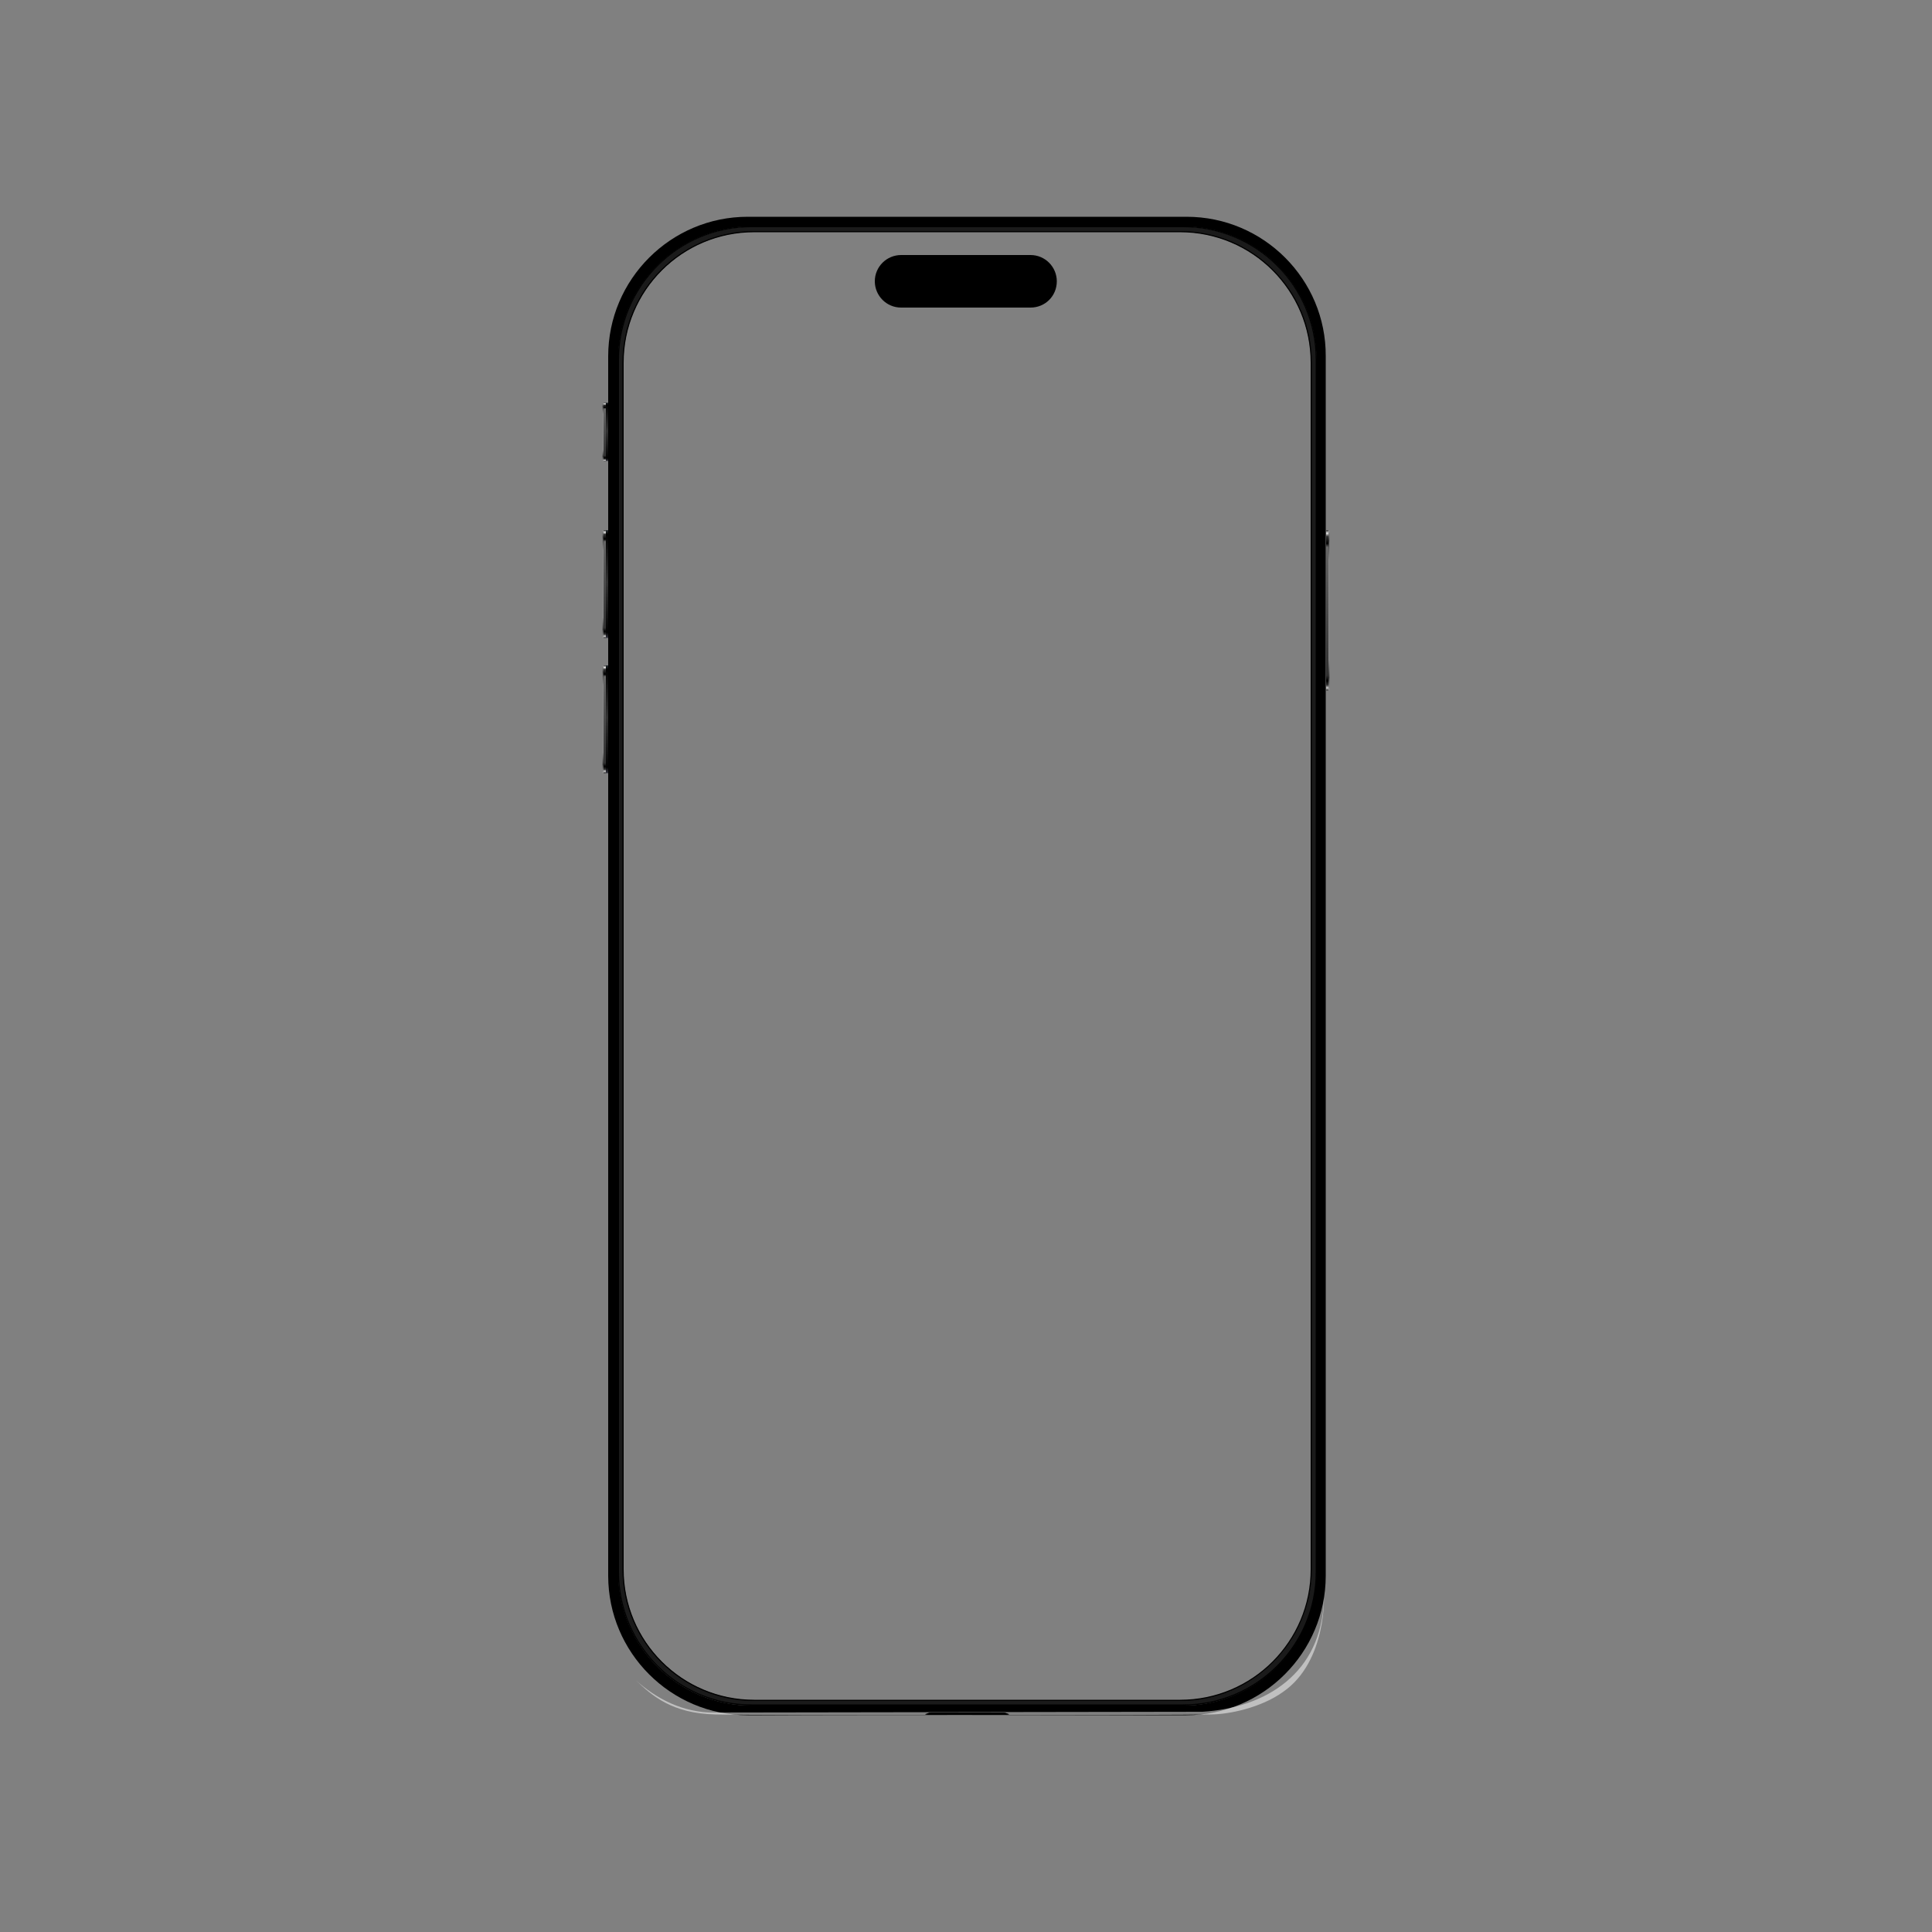 <?xml version="1.0" encoding="UTF-8"?> <svg xmlns="http://www.w3.org/2000/svg" xmlns:xlink="http://www.w3.org/1999/xlink" version="1.1" id="Layer_1" x="0px" y="0px" viewBox="0 0 500 500" style="enable-background:new 0 0 500 500;" xml:space="preserve"><rect x="0" y="0" width="500" height="500" fill="#808080" stroke="none"/> <style type="text/css"> .st0{fill:#1A1A1A;} .st1{opacity:0.5;} .st2{fill:#FFFFFF;} .st3{fill:url(#SVGID_1_);} .st4{fill:url(#SVGID_2_);} .st5{fill:url(#SVGID_3_);} .st6{fill:url(#SVGID_4_);} .st7{fill:url(#SVGID_5_);} .st8{fill:url(#SVGID_6_);} .st9{fill:url(#SVGID_7_);} .st10{fill:url(#SVGID_8_);} .st11{fill:url(#SVGID_9_);} .st12{fill:url(#SVGID_10_);} .st13{fill:url(#SVGID_11_);} .st14{display:none;} .st15{display:inline;fill:url(#SVGID_12_);} .st16{display:inline;fill:url(#SVGID_13_);} .st17{display:inline;} .st18{fill:url(#SVGID_14_);} .st19{display:inline;fill:url(#SVGID_15_);} </style> <g> <path d="M307.1,56.1H193.5c-19.9,0-36.1,16.2-36.1,36.1v315.6c0,19.9,16.2,36.1,36.1,36.1h113.5c19.9,0,36.1-16.2,36.1-36.1V92.2 C343.2,72.3,327,56.1,307.1,56.1z M340.6,406.9c0,19-15.4,34.5-34.5,34.5H194.5c-19,0-34.5-15.4-34.5-34.5V93.1 c0-19,15.4-34.5,34.5-34.5h111.7c19,0,34.5,15.4,34.5,34.5V406.9z"></path> <path class="st0" d="M306.2,58.7H194.5c-19,0-34.5,15.4-34.5,34.5v313.7c0,19,15.4,34.5,34.5,34.5h111.7c19,0,34.5-15.4,34.5-34.5 V93.1C340.6,74.1,325.2,58.7,306.2,58.7z M339.4,406.1c0,18.7-15.2,33.9-33.9,33.9H195.2c-18.7,0-33.9-15.2-33.9-33.9V93.9 c0-18.7,15.2-33.9,33.9-33.9h110.2c18.7,0,33.9,15.2,33.9,33.9V406.1z"></path> <path d="M306.2,441.4H194.5c-19.1,0-34.6-15.5-34.6-34.6V93.1c0-19.1,15.5-34.6,34.6-34.6h111.7c19.1,0,34.6,15.5,34.6,34.6v313.7 C340.8,426,325.3,441.4,306.2,441.4z M194.5,58.8c-19,0-34.3,15.4-34.3,34.3v313.7c0,19,15.4,34.3,34.3,34.3h111.7 c19,0,34.3-15.4,34.3-34.3V93.1c0-19-15.4-34.3-34.3-34.3H194.5z M305.4,440.2H195.2c-18.8,0-34.1-15.2-34.1-34.1V93.9 c0-18.8,15.2-34.1,34.1-34.1h110.2c18.8,0,34.1,15.2,34.1,34.1v312.2C339.5,424.9,324.2,440.2,305.4,440.2z M195.2,60.1 c-18.7,0-33.8,15.1-33.8,33.8v312.2c0,18.7,15.1,33.8,33.8,33.8h110.2c18.7,0,33.8-15.1,33.8-33.8V93.9c0-18.7-15.1-33.8-33.8-33.8 H195.2z"></path> </g> <g class="st1"> <path class="st2" d="M164.5,434.8c5.3,4.8,12.3,8.5,20.4,8.4l126.3-0.2c16.4-1,30.9-10,31.4-29.1c0-2.1,1.1,16-10.6,24 c-5.6,4-13.8,5.8-18.8,5.8c-8.1,0.2-115.1,0.3-128.2,0C174,443.4,168.9,439,164.5,434.8z"></path> </g> <g> <linearGradient id="SVGID_1_" gradientUnits="userSpaceOnUse" x1="-332.059" y1="470.254" x2="-290.579" y2="470.254" gradientTransform="matrix(0 1 -1 0 813.733 469.3)"> <stop offset="0" style="stop-color:#3B3B3B"></stop> <stop offset="1.850530e-02" style="stop-color:#E6E6E6"></stop> <stop offset="3.819530e-02" style="stop-color:#333333"></stop> <stop offset="8.205520e-02" style="stop-color:#000000"></stop> <stop offset="0.105" style="stop-color:#666666"></stop> <stop offset="0.905" style="stop-color:#313131"></stop> <stop offset="0.939" style="stop-color:#000000"></stop> <stop offset="0.965" style="stop-color:#333333"></stop> <stop offset="0.983" style="stop-color:#CCCCCC"></stop> <stop offset="1" style="stop-color:#2C2C2C"></stop> </linearGradient> <rect x="343.2" y="137.2" class="st3" width="0.6" height="41.5"></rect> <linearGradient id="SVGID_2_" gradientUnits="userSpaceOnUse" x1="-332.052" y1="469.808" x2="-290.578" y2="469.808" gradientTransform="matrix(0 1 -1 0 813.733 469.3)"> <stop offset="0" style="stop-color:#A0A0A0"></stop> <stop offset="6.402420e-02" style="stop-color:#333333"></stop> <stop offset="0.186" style="stop-color:#8A8A8A"></stop> <stop offset="0.806" style="stop-color:#8A8A8A"></stop> <stop offset="0.919" style="stop-color:#333333"></stop> <stop offset="1" style="stop-color:#A0A0A0"></stop> </linearGradient> <path class="st4" d="M343.8,178.7v-41.5l0.3,0.4c-0.2,3-0.1,37.8,0,40.8L343.8,178.7z"></path> </g> <g> <linearGradient id="SVGID_3_" gradientUnits="userSpaceOnUse" x1="-332.059" y1="923.62" x2="-304.179" y2="923.62" gradientTransform="matrix(0 1 1 0 -767.099 469.3)"> <stop offset="0" style="stop-color:#3B3B3B"></stop> <stop offset="1.850530e-02" style="stop-color:#E6E6E6"></stop> <stop offset="3.819530e-02" style="stop-color:#333333"></stop> <stop offset="8.205520e-02" style="stop-color:#000000"></stop> <stop offset="0.105" style="stop-color:#666666"></stop> <stop offset="0.905" style="stop-color:#313131"></stop> <stop offset="0.939" style="stop-color:#000000"></stop> <stop offset="0.965" style="stop-color:#333333"></stop> <stop offset="0.983" style="stop-color:#CCCCCC"></stop> <stop offset="1" style="stop-color:#2C2C2C"></stop> </linearGradient> <rect x="156.2" y="137.2" class="st5" width="0.6" height="27.9"></rect> <linearGradient id="SVGID_4_" gradientUnits="userSpaceOnUse" x1="-332.052" y1="923.174" x2="-304.178" y2="923.174" gradientTransform="matrix(0 1 1 0 -767.099 469.3)"> <stop offset="0" style="stop-color:#A0A0A0"></stop> <stop offset="6.402420e-02" style="stop-color:#333333"></stop> <stop offset="0.186" style="stop-color:#8A8A8A"></stop> <stop offset="0.806" style="stop-color:#8A8A8A"></stop> <stop offset="0.919" style="stop-color:#333333"></stop> <stop offset="1" style="stop-color:#A0A0A0"></stop> </linearGradient> <path class="st6" d="M156.2,165.1v-27.9l-0.3,0.4c0.2,3,0.1,24.2,0,27.2L156.2,165.1z"></path> <linearGradient id="SVGID_5_" gradientUnits="userSpaceOnUse" x1="157.137" y1="165.129" x2="157.137" y2="137.248"> <stop offset="0" style="stop-color:#353540"></stop> <stop offset="5.306120e-02" style="stop-color:#000000"></stop> <stop offset="0.518" style="stop-color:#333333"></stop> <stop offset="0.965" style="stop-color:#000000"></stop> <stop offset="1" style="stop-color:#262C31"></stop> </linearGradient> <rect x="156.8" y="137.2" class="st7" width="0.6" height="27.9"></rect> </g> <g> <linearGradient id="SVGID_6_" gradientUnits="userSpaceOnUse" x1="-297.103" y1="923.62" x2="-269.223" y2="923.62" gradientTransform="matrix(0 1 1 0 -767.099 469.3)"> <stop offset="0" style="stop-color:#3B3B3B"></stop> <stop offset="1.850530e-02" style="stop-color:#E6E6E6"></stop> <stop offset="3.819530e-02" style="stop-color:#333333"></stop> <stop offset="8.205520e-02" style="stop-color:#000000"></stop> <stop offset="0.105" style="stop-color:#666666"></stop> <stop offset="0.905" style="stop-color:#313131"></stop> <stop offset="0.939" style="stop-color:#000000"></stop> <stop offset="0.965" style="stop-color:#333333"></stop> <stop offset="0.983" style="stop-color:#CCCCCC"></stop> <stop offset="1" style="stop-color:#2C2C2C"></stop> </linearGradient> <rect x="156.2" y="172.2" class="st8" width="0.6" height="27.9"></rect> <linearGradient id="SVGID_7_" gradientUnits="userSpaceOnUse" x1="-297.096" y1="923.174" x2="-269.222" y2="923.174" gradientTransform="matrix(0 1 1 0 -767.099 469.3)"> <stop offset="0" style="stop-color:#A0A0A0"></stop> <stop offset="6.402420e-02" style="stop-color:#333333"></stop> <stop offset="0.186" style="stop-color:#8A8A8A"></stop> <stop offset="0.806" style="stop-color:#8A8A8A"></stop> <stop offset="0.919" style="stop-color:#333333"></stop> <stop offset="1" style="stop-color:#A0A0A0"></stop> </linearGradient> <path class="st9" d="M156.2,200.1v-27.9l-0.3,0.4c0.2,3,0.1,24.2,0,27.2L156.2,200.1z"></path> <linearGradient id="SVGID_8_" gradientUnits="userSpaceOnUse" x1="157.137" y1="200.085" x2="157.137" y2="172.204"> <stop offset="0" style="stop-color:#353540"></stop> <stop offset="5.306120e-02" style="stop-color:#000000"></stop> <stop offset="0.518" style="stop-color:#333333"></stop> <stop offset="0.965" style="stop-color:#000000"></stop> <stop offset="1" style="stop-color:#262C31"></stop> </linearGradient> <rect x="156.8" y="172.2" class="st10" width="0.6" height="27.9"></rect> </g> <g> <linearGradient id="SVGID_9_" gradientUnits="userSpaceOnUse" x1="-365.068" y1="923.62" x2="-349.938" y2="923.62" gradientTransform="matrix(0 1 1 0 -767.099 469.3)"> <stop offset="0" style="stop-color:#3B3B3B"></stop> <stop offset="1.850530e-02" style="stop-color:#E6E6E6"></stop> <stop offset="3.819530e-02" style="stop-color:#333333"></stop> <stop offset="8.205520e-02" style="stop-color:#000000"></stop> <stop offset="0.105" style="stop-color:#666666"></stop> <stop offset="0.905" style="stop-color:#313131"></stop> <stop offset="0.939" style="stop-color:#000000"></stop> <stop offset="0.965" style="stop-color:#333333"></stop> <stop offset="0.983" style="stop-color:#CCCCCC"></stop> <stop offset="1" style="stop-color:#2C2C2C"></stop> </linearGradient> <rect x="156.2" y="104.2" class="st11" width="0.6" height="15.1"></rect> <linearGradient id="SVGID_10_" gradientUnits="userSpaceOnUse" x1="-365.06" y1="923.174" x2="-349.936" y2="923.174" gradientTransform="matrix(0 1 1 0 -767.099 469.3)"> <stop offset="0" style="stop-color:#A0A0A0"></stop> <stop offset="6.402420e-02" style="stop-color:#333333"></stop> <stop offset="0.186" style="stop-color:#8A8A8A"></stop> <stop offset="0.806" style="stop-color:#8A8A8A"></stop> <stop offset="0.919" style="stop-color:#333333"></stop> <stop offset="1" style="stop-color:#A0A0A0"></stop> </linearGradient> <path class="st12" d="M156.2,119.4v-15.1l-0.3,0.4c0.2,3,0.1,11.4,0,14.4L156.2,119.4z"></path> <linearGradient id="SVGID_11_" gradientUnits="userSpaceOnUse" x1="157.137" y1="119.371" x2="157.137" y2="104.239"> <stop offset="0" style="stop-color:#353540"></stop> <stop offset="5.306120e-02" style="stop-color:#000000"></stop> <stop offset="0.518" style="stop-color:#333333"></stop> <stop offset="0.965" style="stop-color:#000000"></stop> <stop offset="1" style="stop-color:#262C31"></stop> </linearGradient> <rect x="156.8" y="104.2" class="st13" width="0.6" height="15.1"></rect> </g> <path d="M259.5,443.2h-18.4c-0.4,0-0.7,0-0.8,0.1l-0.8,0.3c-0.2,0.1,0.2,0.2,0.8,0.2h20c0.6,0,1-0.1,0.8-0.2l-0.8-0.3 C260.2,443.2,259.9,443.2,259.5,443.2z"></path> <path d="M266.7,79.6h-33.5c-3.8,0-6.8-3.1-6.8-6.8l0,0c0-3.8,3.1-6.8,6.8-6.8h33.5c3.8,0,6.8,3.1,6.8,6.8l0,0 C273.5,76.6,270.5,79.6,266.7,79.6z"></path> <g class="st14"> <linearGradient id="SVGID_12_" gradientUnits="userSpaceOnUse" x1="264.841" y1="75.606" x2="264.841" y2="69.745"> <stop offset="0" style="stop-color:#666666"></stop> <stop offset="1" style="stop-color:#010104"></stop> </linearGradient> <circle class="st15" cx="264.8" cy="72.8" r="3"></circle> <image style="display:inline;overflow:visible;" width="6" height="6" transform="matrix(1 0 0 1 262 70)"> </image> <linearGradient id="SVGID_13_" gradientUnits="userSpaceOnUse" x1="261.42" y1="-344.406" x2="261.42" y2="-347.756" gradientTransform="matrix(-1 0 0 -1 526.262 -273.187)"> <stop offset="0" style="stop-color:#0B131C"></stop> <stop offset="1" style="stop-color:#354039"></stop> </linearGradient> <circle class="st16" cx="264.8" cy="72.8" r="1.7"></circle> <g id="Camera_1_" class="st17"> <radialGradient id="SVGID_14_" cx="264.841" cy="72.816" r="1.488" gradientUnits="userSpaceOnUse"> <stop offset="0" style="stop-color:#231F20"></stop> <stop offset="0.202" style="stop-color:#175168"></stop> <stop offset="0.384" style="stop-color:#0D78A2"></stop> <stop offset="0.538" style="stop-color:#0695CB"></stop> <stop offset="0.66" style="stop-color:#02A7E5"></stop> <stop offset="0.733" style="stop-color:#00ADEE"></stop> <stop offset="0.759" style="stop-color:#02A6E4"></stop> <stop offset="0.805" style="stop-color:#0693C8"></stop> <stop offset="0.865" style="stop-color:#0E749C"></stop> <stop offset="0.935" style="stop-color:#184A5F"></stop> <stop offset="1" style="stop-color:#231F20"></stop> </radialGradient> <path class="st18" d="M266.3,72.8c0,0.8-0.7,1.5-1.5,1.5c-0.8,0-1.5-0.7-1.5-1.5c0-0.8,0.7-1.5,1.5-1.5 C265.7,71.3,266.3,72,266.3,72.8z"></path> </g> <radialGradient id="SVGID_15_" cx="265.658" cy="73.592" r="0.531" gradientUnits="userSpaceOnUse"> <stop offset="0" style="stop-color:#CCCCCC"></stop> <stop offset="2.412361e-02" style="stop-color:#C4C4C4"></stop> <stop offset="0.22" style="stop-color:#898989"></stop> <stop offset="0.408" style="stop-color:#585858"></stop> <stop offset="0.586" style="stop-color:#323232"></stop> <stop offset="0.748" style="stop-color:#161616"></stop> <stop offset="0.891" style="stop-color:#060606"></stop> <stop offset="1" style="stop-color:#000000"></stop> </radialGradient> <path class="st19" d="M266.2,73.6c0-0.3-0.2-0.5-0.5-0.5c-0.3,0-0.5,0.2-0.5,0.5c0,0.3,0.2,0.5,0.5,0.5 C266,74.1,266.2,73.9,266.2,73.6z"></path> </g> </svg> 